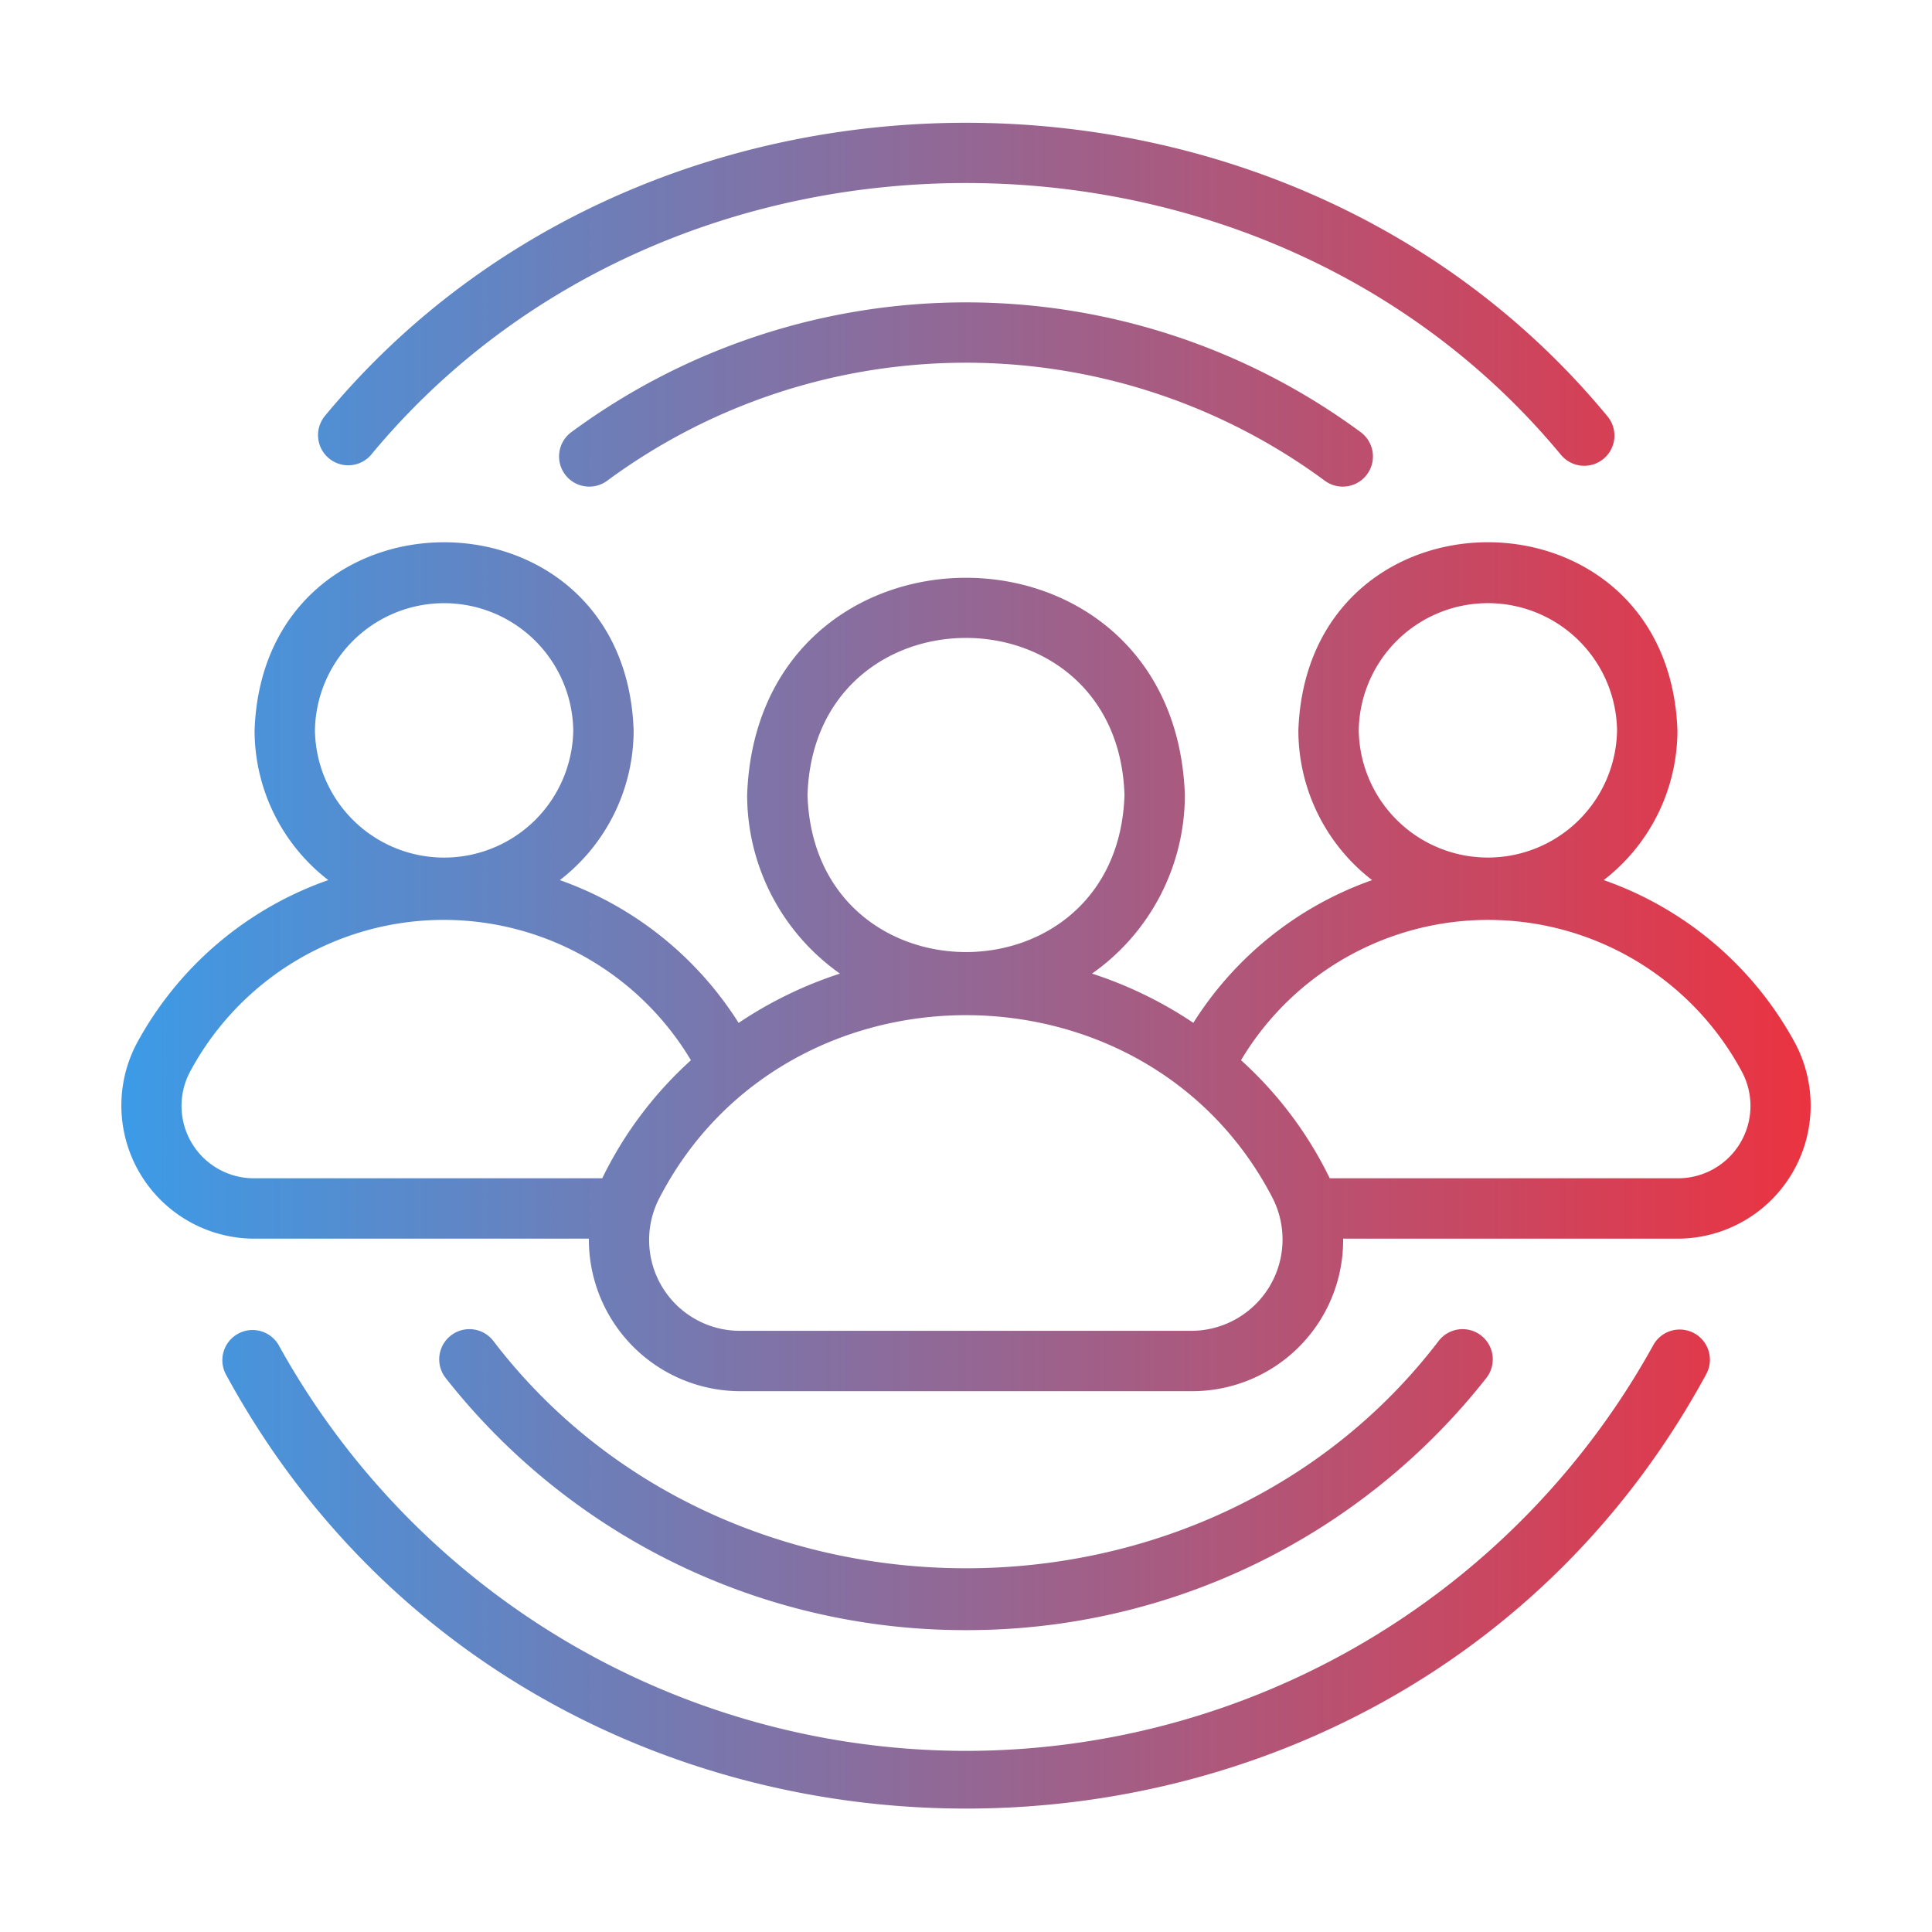 <svg xmlns="http://www.w3.org/2000/svg" xmlns:xlink="http://www.w3.org/1999/xlink" xmlns:svgjs="http://svgjs.com/svgjs" width="512" height="512" x="0" y="0" viewBox="0 0 64 64" style="enable-background:new 0 0 512 512" xml:space="preserve" class="">  <g>    <linearGradient id="a" x1="3.993" x2="60.009" y1="31.989" y2="31.989" gradientUnits="userSpaceOnUse">      <stop stop-opacity="1" stop-color="#3c9be7" offset="0"></stop>      <stop stop-opacity="1" stop-color="#eb3341" offset="1"></stop>    </linearGradient>    <path fill="url(#a)" d="M32 58a26.029 26.029 0 0 0 22.774-13.453 1 1 0 0 1 1.751.966c-10.406 19.196-38.64 19.2-49.05 0a1 1 0 0 1 1.75-.966A26.029 26.029 0 0 0 32 58zm19.72-42.92a1 1 0 0 0 1.52-1.3C42.541.829 21.458.83 10.76 13.782a1 1 0 0 0 1.52 1.299c9.934-12.025 29.507-12.023 39.44 0zm-32.796-.763a1 1 0 0 0 1.192 1.606 20.025 20.025 0 0 1 23.768 0 1 1 0 0 0 1.192-1.606 22.03 22.03 0 0 0-26.152 0zM32 54a21.87 21.87 0 0 0 17.234-8.349 1 1 0 0 0-1.568-1.242c-7.67 10.057-23.663 10.056-31.332 0a1 1 0 0 0-1.568 1.242A21.87 21.87 0 0 0 32 54zM10.875 29.154a6.266 6.266 0 0 1-2.442-4.96c.293-8.314 12.27-8.301 12.557 0a6.266 6.266 0 0 1-2.444 4.961 11.566 11.566 0 0 1 5.922 4.73 13.475 13.475 0 0 1 3.357-1.633 7.241 7.241 0 0 1-3.075-5.917c.34-9.595 14.16-9.592 14.5 0a7.241 7.241 0 0 1-3.075 5.917 13.476 13.476 0 0 1 3.356 1.631 11.523 11.523 0 0 1 5.922-4.728 6.266 6.266 0 0 1-2.443-4.96c.296-8.31 12.26-8.31 12.557 0a6.266 6.266 0 0 1-2.442 4.959 11.547 11.547 0 0 1 6.347 5.414 4.41 4.41 0 0 1-3.851 6.464H44.493a5.002 5.002 0 0 1-4.998 5.053h-14.99a5.024 5.024 0 0 1-4.998-5.053H8.379a4.41 4.41 0 0 1-3.851-6.464 11.548 11.548 0 0 1 6.347-5.414zm42.692-4.96a4.279 4.279 0 0 0-8.557 0 4.279 4.279 0 0 0 8.557 0zM41.111 35.121a12.831 12.831 0 0 1 2.938 3.911H55.62a2.398 2.398 0 0 0 2.09-3.516 9.537 9.537 0 0 0-16.6-.395zm-3.861-8.786c-.22-6.936-10.279-6.938-10.5 0 .22 6.937 10.279 6.938 10.5 0zm-15.384 13.31a3.008 3.008 0 0 0 2.639 4.44h14.99a3.026 3.026 0 0 0 2.64-4.44c-4.19-8.021-16.078-8.022-20.27 0zm-2.876-15.45a4.279 4.279 0 0 0-8.557 0 4.279 4.279 0 0 0 8.557 0zm-12.7 11.32a2.398 2.398 0 0 0 2.089 3.517H19.95a12.833 12.833 0 0 1 2.938-3.91 9.536 9.536 0 0 0-16.6.394z" data-original="url(#a)" class=""></path>  </g></svg>